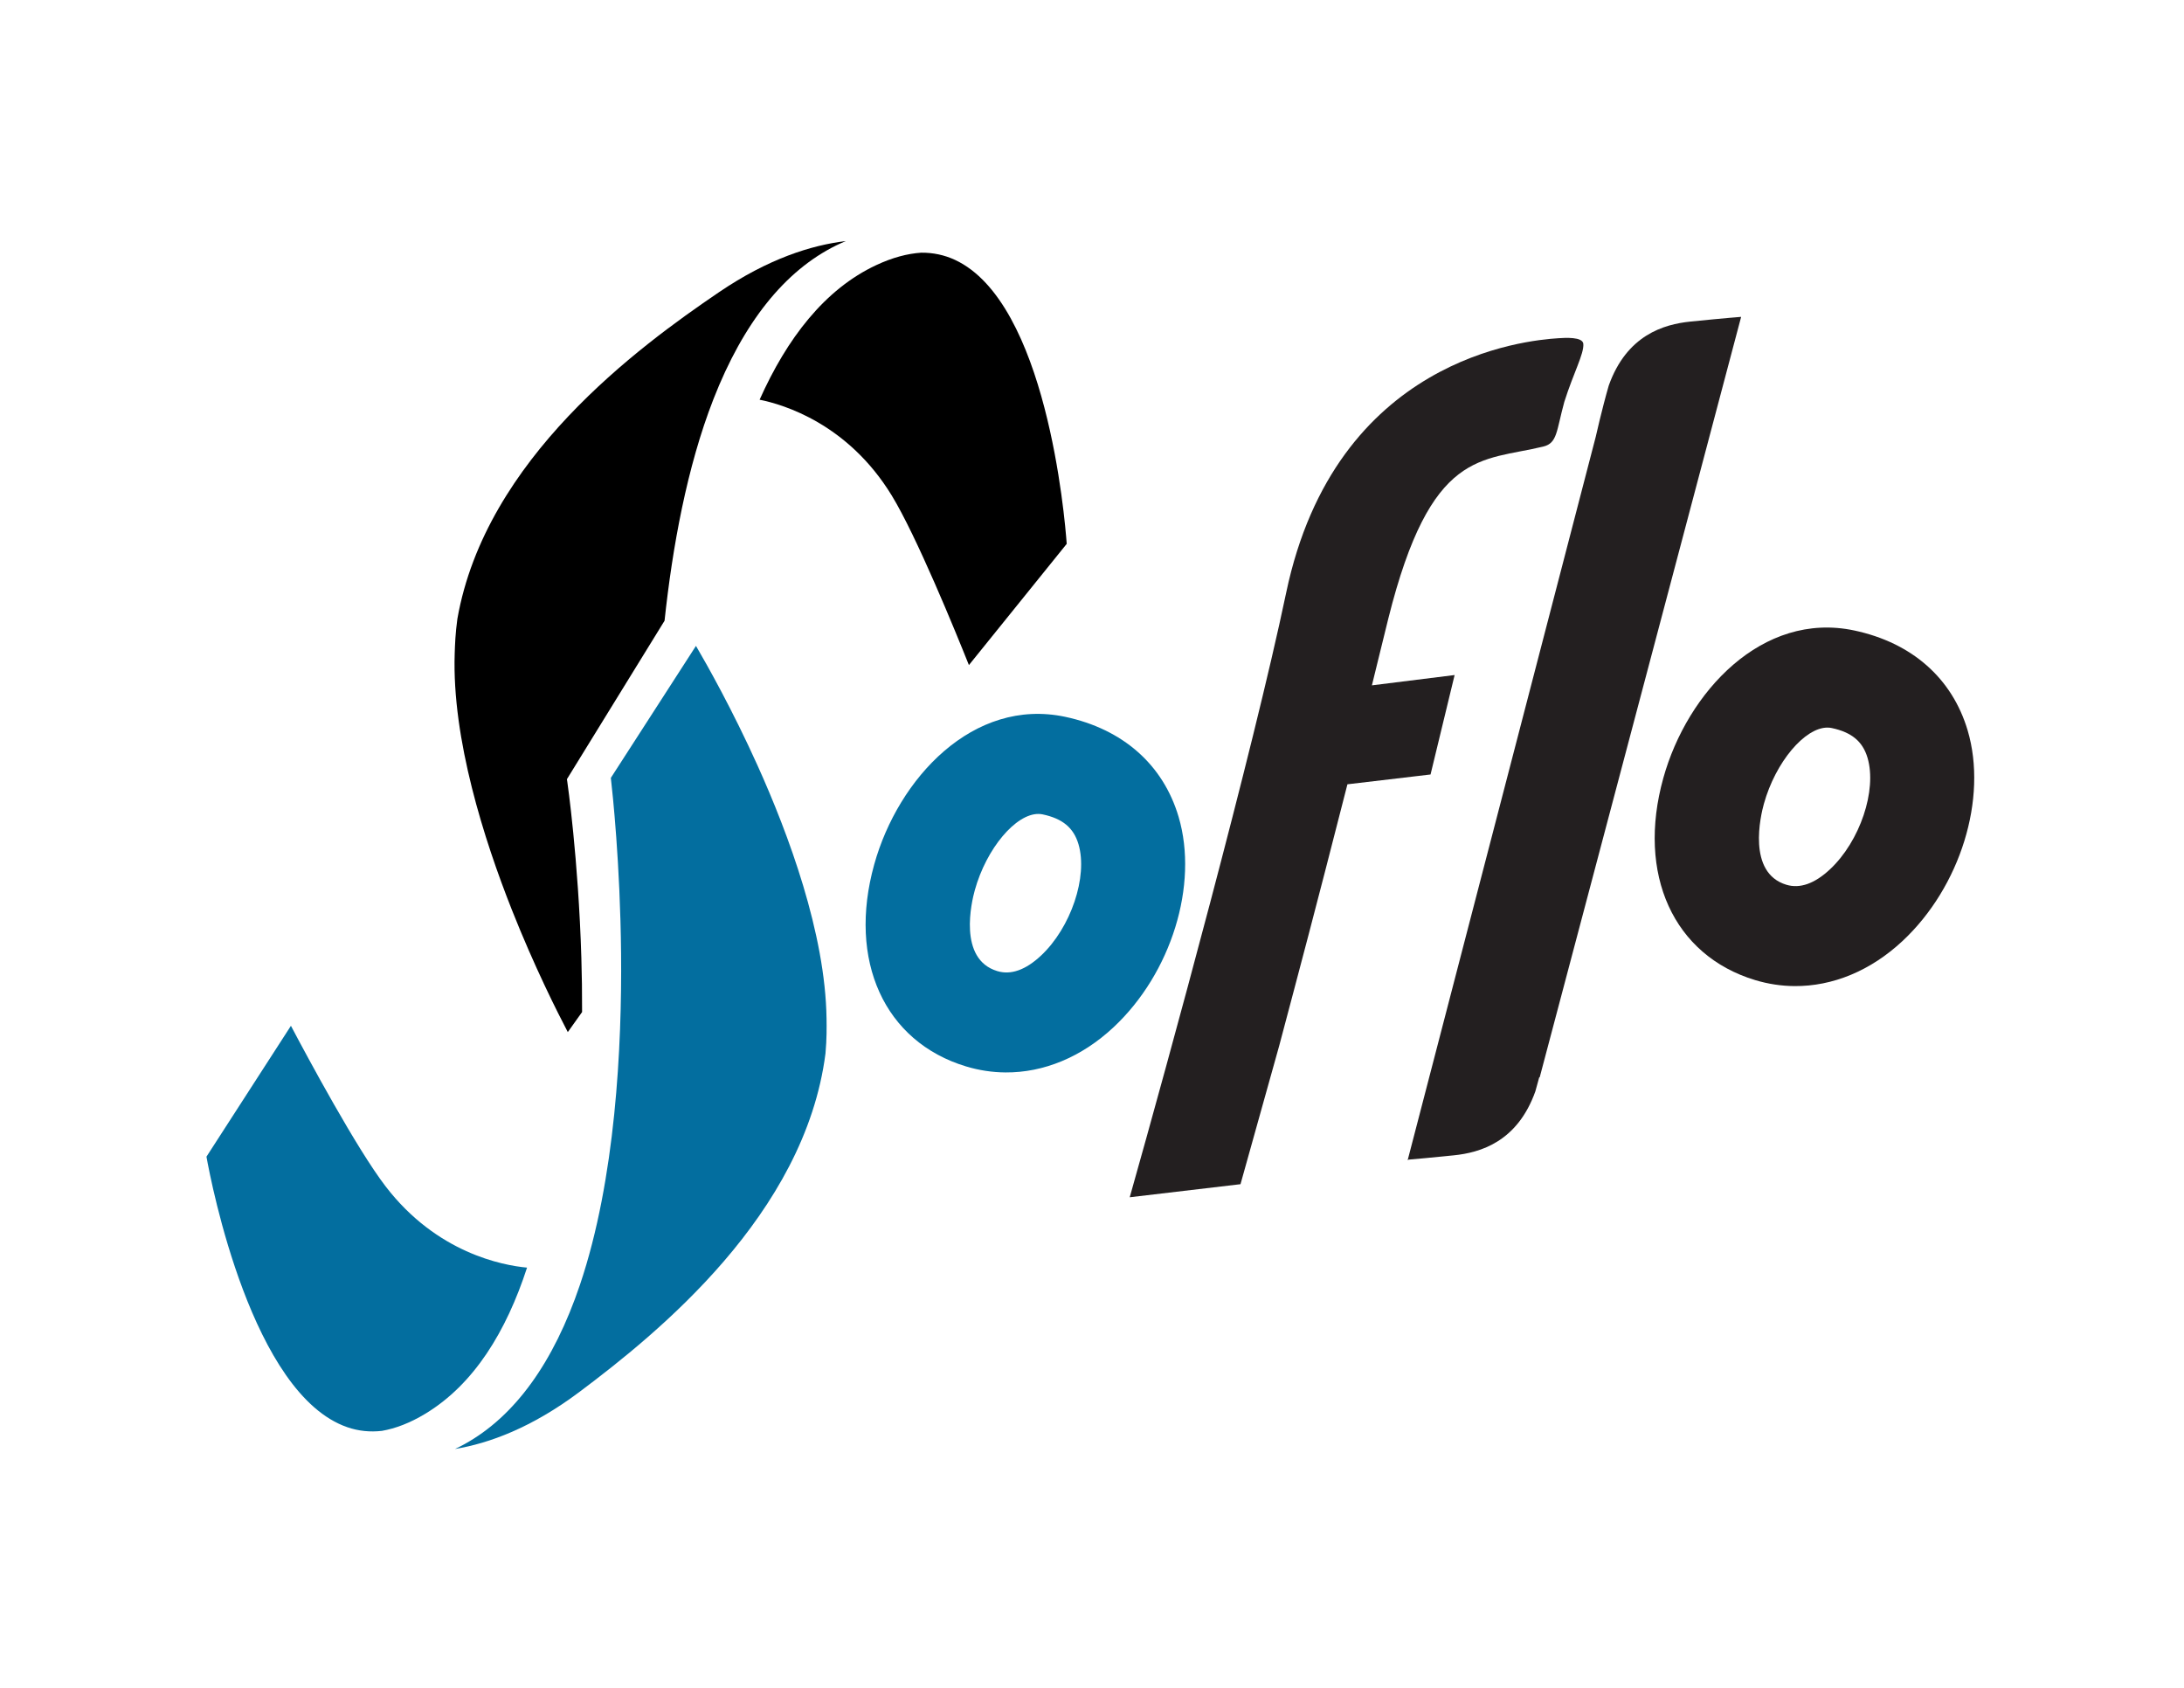 <?xml version="1.0" encoding="utf-8"?>
<!-- Generator: Adobe Illustrator 15.0.0, SVG Export Plug-In . SVG Version: 6.00 Build 0)  -->
<!DOCTYPE svg PUBLIC "-//W3C//DTD SVG 1.1//EN" "http://www.w3.org/Graphics/SVG/1.1/DTD/svg11.dtd">
<svg version="1.1" id="Layer_1" xmlns="http://www.w3.org/2000/svg" xmlns:xlink="http://www.w3.org/1999/xlink" x="0px" y="0px"
	 width="792px" height="612px" viewBox="0 0 792 612" enable-background="new 0 0 792 612" xml:space="preserve">
<g>
	<g>
		<path fill="#231F20" d="M631.403,114.889c0,0-5.593,0.414-18.408,1.713c-9.685,0.984-23.086,4.92-29.604,23.201
			c-2.491,8.62-4.72,18.584-4.72,18.584l-67.723,260.45l-0.431,1.661l-0.054,0.191l0.347-0.215
			c2.647-0.222,7.935-0.693,16.358-1.554c9.691-0.979,23.092-4.917,29.61-23.199c0.472-1.649,0.938-3.346,1.38-5.013l0.209-0.132
			L631.403,114.889z"/>
	</g>
	<path fill="#036E9F" d="M154.215,512.624c17.709-10.687,29.395-29.9,36.914-52.992c-8.851-0.818-32.735-5.294-51.265-29.425
		c-10.533-13.706-28.218-46.62-34.363-58.259L74.87,419.404c1.748,9.727,16.546,86.256,51.14,98.112
		c3.997,1.374,8.167,1.799,12.478,1.309C143.419,517.965,148.653,515.981,154.215,512.624"/>
	<path fill="#036E9F" d="M274.711,277.556c-9.105-20.194-18.252-36.397-22.327-43.364l-30.871,47.865
		c0.606,5.255,3.394,30.976,3.71,63.597c0.329,33.709-1.992,81.924-14.907,120.191c-9.55,28.242-23.618,47.716-41.87,57.789
		c-1.156,0.64-2.309,1.219-3.453,1.757c12.382-2.05,27.788-7.689,45.132-20.688c28.257-21.18,81.732-64.322,89.222-122.706
		c0.484-5.294,0.43-9.536,0.386-12.631C299.318,338.407,285.896,302.353,274.711,277.556"/>
	<path d="M317.759,96.129c-18.74,8.759-32.386,26.636-42.298,48.802c8.717,1.75,31.991,8.721,47.878,34.669
		c9.024,14.741,23.14,49.335,28.027,61.555l35.465-43.958c-0.714-9.859-7.361-87.518-40.508-102.959
		c-3.836-1.785-7.935-2.653-12.272-2.614C329.057,91.956,323.641,93.377,317.759,96.129"/>
	<path d="M205.729,283.494l-0.144-0.969l35.406-57.452c2.847-26.605,8.104-55.672,17.708-80.292
		c10.853-27.766,25.813-46.565,44.511-55.778c1.183-0.584,2.36-1.106,3.531-1.595c-12.463,1.473-28.113,6.387-46.046,18.567
		c-29.213,19.837-84.636,60.45-94.832,118.424c-0.732,5.261-0.872,9.507-0.971,12.599c-1.028,30.944,10.707,67.584,20.723,92.881
		c8.158,20.589,16.541,37.204,20.292,44.35l5.18-7.271c0.024-6.919-0.081-13.503-0.263-19.604
		C209.734,311.229,205.771,283.768,205.729,283.494"/>
	<path fill="#036E9F" d="M364.611,388.856c-4.773-0.036-9.56-0.753-14.273-2.175c-29.628-8.938-43.017-38.375-33.309-73.249
		c8.693-31.228,35.908-60.587,69.234-53.521c20.918,4.445,35.532,17.325,41.143,36.271c7.289,24.632-2.635,56.725-23.611,76.31
		C392.202,383.318,378.455,388.958,364.611,388.856 M376.591,295.13c-8.218-0.062-18.856,12.44-23.092,27.656
		c-1.153,4.138-6.178,25.007,8.155,29.326c4.935,1.494,10.252-0.394,15.821-5.586c10.865-10.15,17.105-28.669,13.619-40.435
		c-1.759-5.936-5.762-9.267-12.989-10.801C377.612,295.185,377.107,295.133,376.591,295.13"/>
	<path fill="#231F20" d="M650.755,357.55c-4.773-0.036-9.554-0.753-14.273-2.175c-29.628-8.938-43.011-38.375-33.302-73.253
		c8.692-31.225,35.907-60.584,69.228-53.519c20.923,4.445,35.531,17.323,41.147,36.273c7.289,24.629-2.635,56.719-23.612,76.31
		C678.346,352.011,664.599,357.651,650.755,357.55 M662.734,263.82c-8.215-0.058-18.85,12.442-23.086,27.657
		c-1.153,4.14-6.178,25.007,8.155,29.329c4.929,1.487,10.252-0.397,15.814-5.592c10.868-10.151,17.105-28.664,13.622-40.432
		c-1.756-5.936-5.766-9.267-12.982-10.799C663.762,263.876,663.254,263.824,662.734,263.82"/>
	<g>
		<path fill="#231F20" d="M463.887,379.189c7.881-29.718,12.302-46.112,24.741-94.808l30.142-3.556l8.729-36.06l-29.993,3.74
			c2.104-8.472,4.045-16.601,5.939-24.175c15.45-61.825,33.774-56.935,56.227-62.414c5.103-1.246,4.702-5.591,7.611-16.209
			c3.364-10.611,7.176-17.404,6.89-21.02c-0.216-2.639-6.716-2.199-9.058-2.048c-11.711,0.75-80.818,7.083-98.707,92.315
			c-12.236,58.297-42.318,168.195-56.723,219.165l40.167-4.737L463.887,379.189z"/>
	</g>
</g>
</svg>
